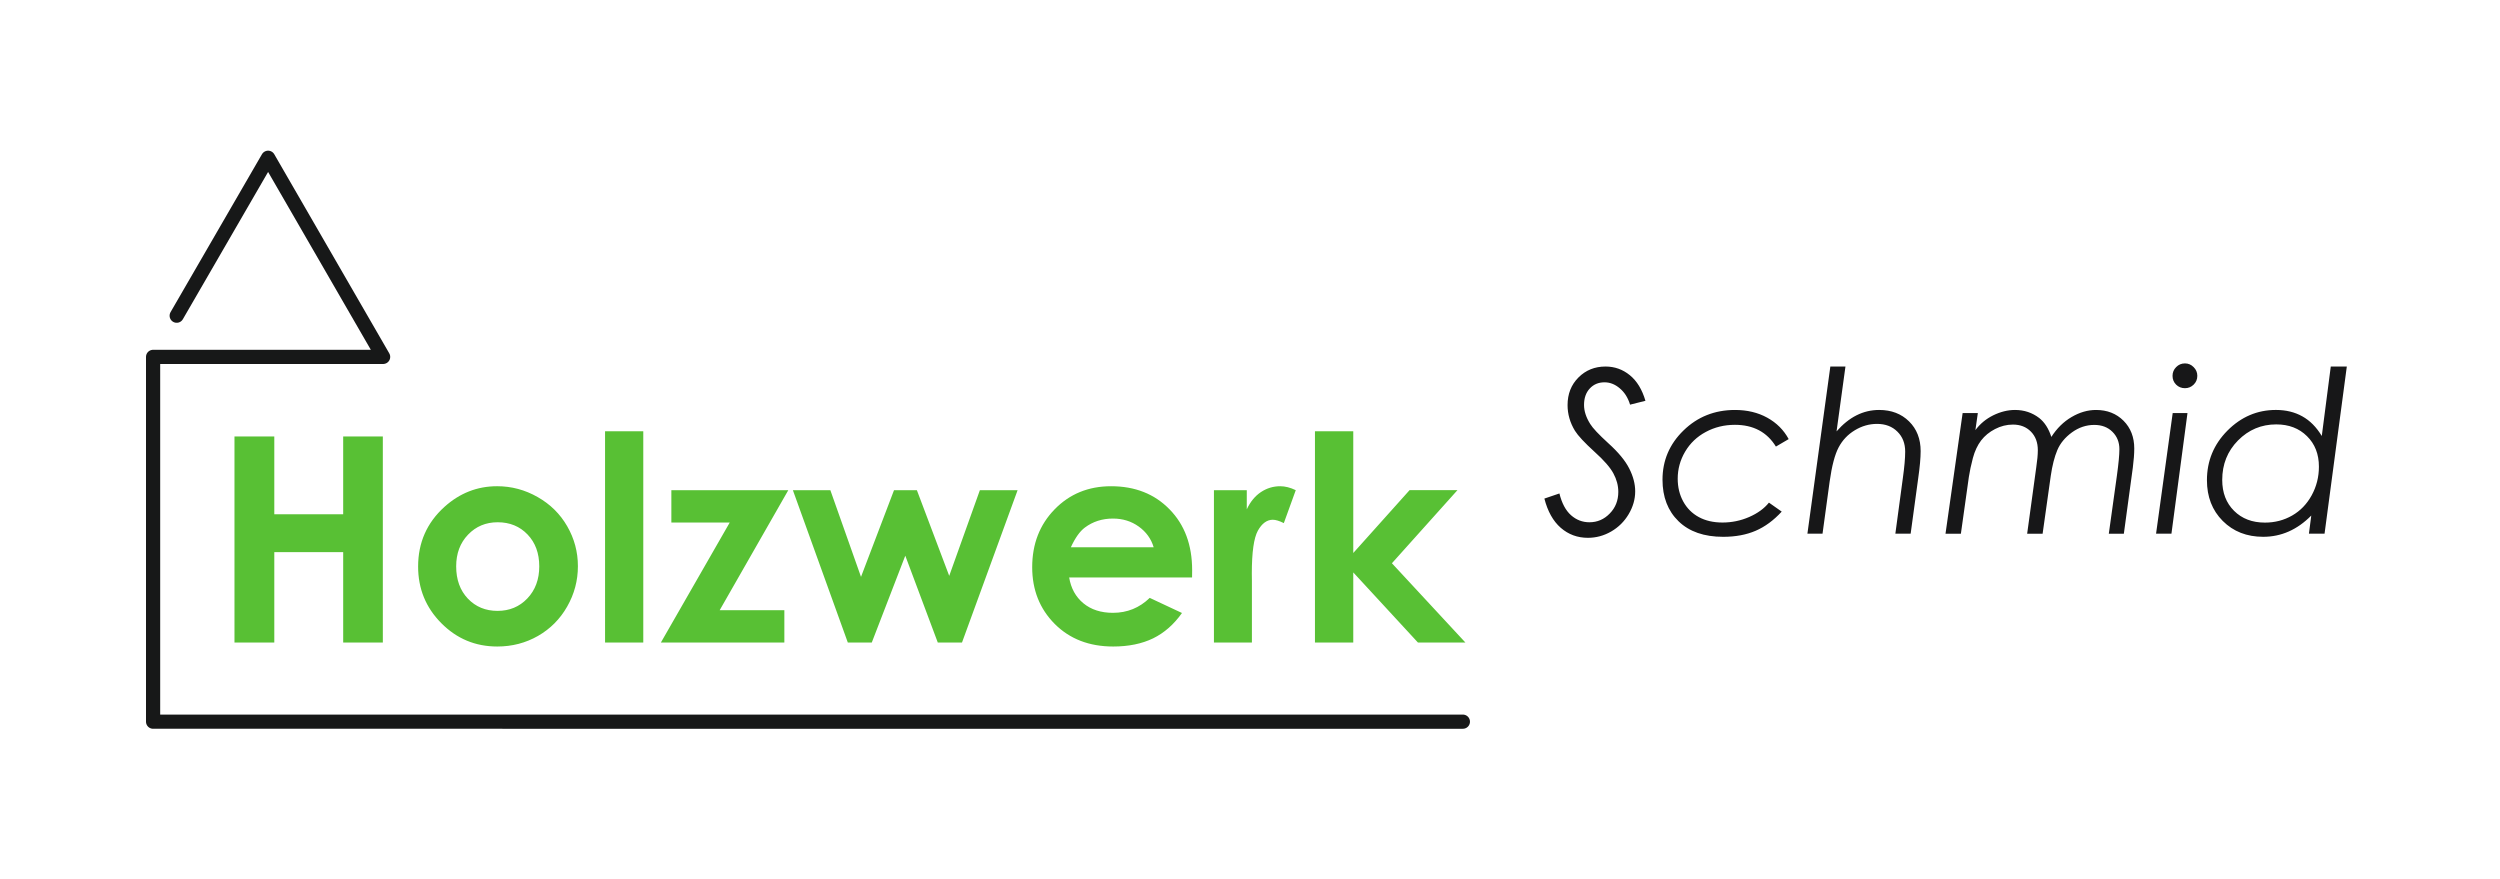 <?xml version="1.0" encoding="UTF-8" standalone="no"?>
<!-- Created with Inkscape (http://www.inkscape.org/) -->

<svg
   version="1.1"
   id="svg1"
   width="464.867"
   height="163.493"
   viewBox="0 0 464.867 163.493"
   sodipodi:docname="Logo Jens FINAL ohne Text.eps"
   xmlns:inkscape="http://www.inkscape.org/namespaces/inkscape"
   xmlns:sodipodi="http://sodipodi.sourceforge.net/DTD/sodipodi-0.dtd"
   xmlns="http://www.w3.org/2000/svg"
   xmlns:svg="http://www.w3.org/2000/svg">
  <defs
     id="defs1" />
  <sodipodi:namedview
     id="namedview1"
     pagecolor="#ffffff"
     bordercolor="#000000"
     borderopacity="0.25"
     inkscape:showpageshadow="2"
     inkscape:pageopacity="0.0"
     inkscape:pagecheckerboard="0"
     inkscape:deskcolor="#d1d1d1">
    <inkscape:page
       x="0"
       y="0"
       inkscape:label="1"
       id="page1"
       width="464.867"
       height="163.493"
       margin="0"
       bleed="0" />
  </sodipodi:namedview>
  <g
     id="g1"
     inkscape:groupmode="layer"
     inkscape:label="1">
    <g
       id="group-R5">
      <path
         id="path2"
         d="M 247.039,787.898 374.84,1008.7 535.641,730.301 H 214.039 v -510 H 2045.24"
         style="fill:none;stroke:#171818;stroke-width:19.84;stroke-linecap:round;stroke-linejoin:round;stroke-miterlimit:10;stroke-dasharray:none;stroke-opacity:1"
         transform="matrix(0.133,0,0,-0.133,0,163.493)" />
      <path
         id="path3"
         d="M -12.762,-11.301 H 3502.04 V 1235.5 H -12.762 V -11.301"
         style="fill:none;stroke:#e0dfde;stroke-width:10.2;stroke-linecap:round;stroke-linejoin:round;stroke-miterlimit:10;stroke-dasharray:none;stroke-opacity:1"
         transform="matrix(0.133,0,0,-0.133,0,163.493)" />
      <path
         id="path4"
         d="m 3.257,-28.746 h 5.555 v 10.852 h 9.609 v -10.852 h 5.531 V 5.515625e-4 h -5.531 V -12.609 H 8.812 V 5.515625e-4 H 3.257 Z m 36.633,6.938 c 2.007,0 3.894,0.504 5.66,1.512 1.764,1.002 3.141,2.361 4.125,4.078 0.99,1.72 1.488,3.574 1.488,5.566 0,2.01 -0.501,3.888 -1.5,5.637 -0.993,1.743 -2.35,3.105 -4.066,4.09 -1.72,0.984 -3.615,1.477 -5.684,1.477 -3.047,0 -5.648,-1.084 -7.805,-3.258 -2.156,-2.171 -3.234,-4.805 -3.234,-7.898 0,-3.328 1.219,-6.097 3.656,-8.309 2.133,-1.928 4.585,-2.895 7.359,-2.895 z m 0.082,5.027 c -1.658,0 -3.035,0.58 -4.137,1.734 -1.102,1.148 -1.652,2.622 -1.652,4.418 0,1.852 0.542,3.352 1.629,4.5 1.093,1.143 2.473,1.711 4.137,1.711 1.67,0 3.059,-0.577 4.16,-1.734 1.107,-1.163 1.664,-2.654 1.664,-4.477 0,-1.828 -0.545,-3.308 -1.629,-4.441 -1.087,-1.14 -2.479,-1.711 -4.172,-1.711 z m 14.979,-12.691 h 5.332 V 5.515625e-4 h -5.332 z m 9.249,8.215 h 16.312 L 70.939,-4.511 H 79.962 V 5.515625e-4 H 62.736 L 72.345,-16.746 h -8.145 z m 16.951,0 h 5.227 l 4.277,12.094 4.605,-12.094 h 3.188 l 4.512,11.953 4.277,-11.953 h 5.262 L 104.741,5.515625e-4 h -3.375 L 96.831,-12.117 92.156,5.515625e-4 h -3.34 z m 55.685,12.176 h -17.145 c 0.249,1.509 0.908,2.707 1.98,3.598 1.078,0.891 2.452,1.336 4.125,1.336 1.992,0 3.703,-0.694 5.133,-2.086 l 4.5,2.109 c -1.125,1.594 -2.47,2.774 -4.031,3.539 -1.564,0.756 -3.419,1.137 -5.566,1.137 -3.337,0 -6.056,-1.049 -8.156,-3.152 -2.095,-2.109 -3.141,-4.746 -3.141,-7.91 0,-3.24 1.043,-5.933 3.129,-8.074 2.092,-2.147 4.717,-3.223 7.875,-3.223 3.343,0 6.062,1.075 8.156,3.223 2.101,2.142 3.152,4.969 3.152,8.484 z m -5.355,-4.207 c -0.352,-1.187 -1.049,-2.15 -2.086,-2.895 -1.031,-0.741 -2.232,-1.113 -3.598,-1.113 -1.494,0 -2.798,0.419 -3.914,1.254 -0.703,0.524 -1.356,1.441 -1.957,2.754 z m 8.405,-7.969 h 4.582 v 2.672 c 0.492,-1.055 1.148,-1.854 1.969,-2.402 0.82,-0.545 1.717,-0.82 2.695,-0.82 0.686,0 1.409,0.185 2.168,0.551 l -1.664,4.594 c -0.627,-0.311 -1.137,-0.469 -1.535,-0.469 -0.82,0 -1.518,0.51 -2.086,1.523 -0.562,1.017 -0.844,3.009 -0.844,5.977 l 0.012,1.031 V 5.515625e-4 h -5.297 z m 14.092,-8.215 h 5.344 v 16.98 l 7.852,-8.766 h 6.68 l -9.141,10.195 10.254,11.062 h -6.621 L 159.322,-9.785 V 5.515625e-4 h -5.344 z m 0,0"
         style="fill:#58c034;fill-opacity:1;fill-rule:nonzero;stroke:none"
         aria-label="Holzwerk"
         transform="matrix(1.333,0,0,1.333,39.259,119.48)" />
      <path
         id="path5"
         d=""
         style="fill:#8cd024;fill-opacity:1;fill-rule:nonzero;stroke:none"
         aria-label=" "
         transform="matrix(1.333,0,0,1.333,271.897,119.48)" />
      <path
         id="path6"
         d="m 14.333,-18.54 -2.145,0.539 c -0.29,-0.961 -0.768,-1.717 -1.43,-2.273 -0.656,-0.562 -1.368,-0.844 -2.133,-0.844 -0.844,0 -1.532,0.29 -2.062,0.867 -0.533,0.571 -0.797,1.336 -0.797,2.297 0,0.844 0.284,1.723 0.855,2.637 0.352,0.58 1.195,1.477 2.531,2.695 1.397,1.26 2.37,2.435 2.918,3.527 0.554,1.087 0.832,2.15 0.832,3.188 0,1.102 -0.305,2.165 -0.914,3.188 -0.604,1.017 -1.415,1.822 -2.438,2.414 -1.017,0.586 -2.098,0.879 -3.246,0.879 -1.453,0 -2.716,-0.466 -3.785,-1.395 C 1.457,-1.75 0.695,-3.109 0.235,-4.9 L 2.333,-5.614 c 0.334,1.359 0.873,2.373 1.617,3.035 0.741,0.656 1.597,0.984 2.566,0.984 1.102,0 2.045,-0.404 2.836,-1.219 0.797,-0.812 1.195,-1.819 1.195,-3.023 0,-0.873 -0.229,-1.729 -0.68,-2.566 -0.445,-0.835 -1.321,-1.84 -2.625,-3.012 -1.406,-1.28 -2.32,-2.262 -2.742,-2.941 -0.688,-1.131 -1.031,-2.326 -1.031,-3.586 0,-1.553 0.507,-2.839 1.523,-3.855 1.014,-1.014 2.273,-1.523 3.773,-1.523 1.271,0 2.402,0.404 3.387,1.207 0.99,0.806 1.717,1.998 2.18,3.574 z m 19.98,5.344 -1.781,1.043 c -1.242,-2.021 -3.149,-3.035 -5.719,-3.035 -1.485,0 -2.842,0.334 -4.066,0.996 -1.228,0.656 -2.188,1.576 -2.883,2.754 -0.688,1.172 -1.031,2.426 -1.031,3.762 0,1.189 0.258,2.25 0.773,3.188 0.516,0.938 1.236,1.661 2.168,2.168 0.938,0.51 2.039,0.762 3.305,0.762 1.304,0 2.546,-0.258 3.727,-0.773 1.178,-0.516 2.098,-1.184 2.754,-2.004 l 1.781,1.254 c -1.119,1.219 -2.329,2.109 -3.633,2.672 -1.298,0.562 -2.81,0.844 -4.535,0.844 -2.657,0 -4.731,-0.721 -6.223,-2.168 -1.494,-1.453 -2.238,-3.387 -2.238,-5.801 0,-2.678 0.976,-4.969 2.93,-6.867 1.951,-1.904 4.348,-2.859 7.184,-2.859 1.702,0 3.202,0.36 4.5,1.078 1.304,0.721 2.3,1.717 2.988,2.988 z m 5.812,-10.125 h 2.109 l -1.242,9.047 c 1.734,-1.992 3.715,-2.988 5.941,-2.988 1.702,0 3.094,0.533 4.172,1.594 1.078,1.063 1.617,2.446 1.617,4.148 0,0.938 -0.114,2.2 -0.34,3.785 l -1.055,7.734 h -2.133 l 1.043,-7.734 c 0.217,-1.553 0.328,-2.792 0.328,-3.715 0,-1.148 -0.363,-2.077 -1.09,-2.789 -0.721,-0.718 -1.664,-1.078 -2.836,-1.078 -1.096,0 -2.13,0.299 -3.105,0.891 -0.97,0.586 -1.72,1.38 -2.25,2.379 -0.533,1.002 -0.949,2.587 -1.254,4.758 l -0.996,7.289 h -2.109 z m 18.454,6.492 h 2.121 l -0.34,2.379 c 0.647,-0.873 1.477,-1.562 2.484,-2.062 1.014,-0.498 2.03,-0.75 3.047,-0.75 1.271,0 2.396,0.375 3.375,1.125 0.75,0.595 1.312,1.474 1.688,2.637 0.765,-1.195 1.705,-2.121 2.824,-2.777 1.116,-0.656 2.253,-0.984 3.41,-0.984 1.553,0 2.83,0.501 3.832,1.5 0.999,1.002 1.5,2.294 1.5,3.879 0,0.727 -0.067,1.611 -0.199,2.648 l -1.254,9.234 h -2.098 l 1.125,-8.074 c 0.234,-1.688 0.352,-2.924 0.352,-3.715 0,-0.976 -0.325,-1.784 -0.973,-2.426 -0.642,-0.639 -1.485,-0.961 -2.531,-0.961 -1.119,0 -2.156,0.349 -3.117,1.043 -0.955,0.697 -1.635,1.521 -2.039,2.473 -0.398,0.946 -0.703,2.142 -0.914,3.586 l -1.137,8.074 h -2.156 l 1.266,-9.234 c 0.146,-0.976 0.223,-1.781 0.223,-2.414 0,-1.078 -0.322,-1.939 -0.961,-2.59 -0.642,-0.656 -1.477,-0.984 -2.508,-0.984 -0.867,0 -1.699,0.208 -2.496,0.621 -0.791,0.407 -1.438,0.938 -1.945,1.594 -0.501,0.656 -0.885,1.474 -1.148,2.449 -0.258,0.979 -0.445,1.857 -0.562,2.637 l -1.113,7.922 h -2.145 z m 31.014,-6.926 c 0.469,0 0.87,0.173 1.207,0.516 0.343,0.337 0.516,0.744 0.516,1.219 0,0.486 -0.173,0.896 -0.516,1.23 -0.337,0.328 -0.738,0.492 -1.207,0.492 -0.486,0 -0.896,-0.164 -1.23,-0.492 -0.337,-0.334 -0.504,-0.744 -0.504,-1.23 0,-0.475 0.167,-0.882 0.504,-1.219 0.334,-0.343 0.744,-0.516 1.23,-0.516 z m -1.711,6.926 h 2.062 l -2.238,16.828 h -2.145 z m 21.182,16.828 h -2.18 l 0.328,-2.531 c -1.954,1.978 -4.189,2.965 -6.703,2.965 -2.291,0 -4.172,-0.738 -5.648,-2.215 -1.471,-1.477 -2.203,-3.369 -2.203,-5.684 0,-2.687 0.952,-4.992 2.859,-6.914 1.913,-1.922 4.166,-2.883 6.762,-2.883 1.397,0 2.625,0.299 3.68,0.891 1.061,0.586 1.969,1.5 2.719,2.742 l 1.254,-9.691 h 2.238 z M 100.744,-1.548 c 1.389,0 2.654,-0.328 3.797,-0.984 1.148,-0.656 2.057,-1.597 2.73,-2.824 0.671,-1.225 1.008,-2.558 1.008,-3.996 0,-1.749 -0.557,-3.167 -1.664,-4.254 -1.102,-1.093 -2.531,-1.641 -4.289,-1.641 -2.08,0 -3.855,0.747 -5.332,2.238 -1.471,1.494 -2.203,3.328 -2.203,5.508 0,1.781 0.551,3.22 1.652,4.312 1.102,1.096 2.534,1.641 4.301,1.641 z m 0,0"
         style="fill:#171718;fill-opacity:1;fill-rule:nonzero;stroke:none"
         aria-label="Schmid"
         transform="matrix(1.333,0,0,1.333,286.859,99.24)" />
    </g>
  </g>
</svg>
